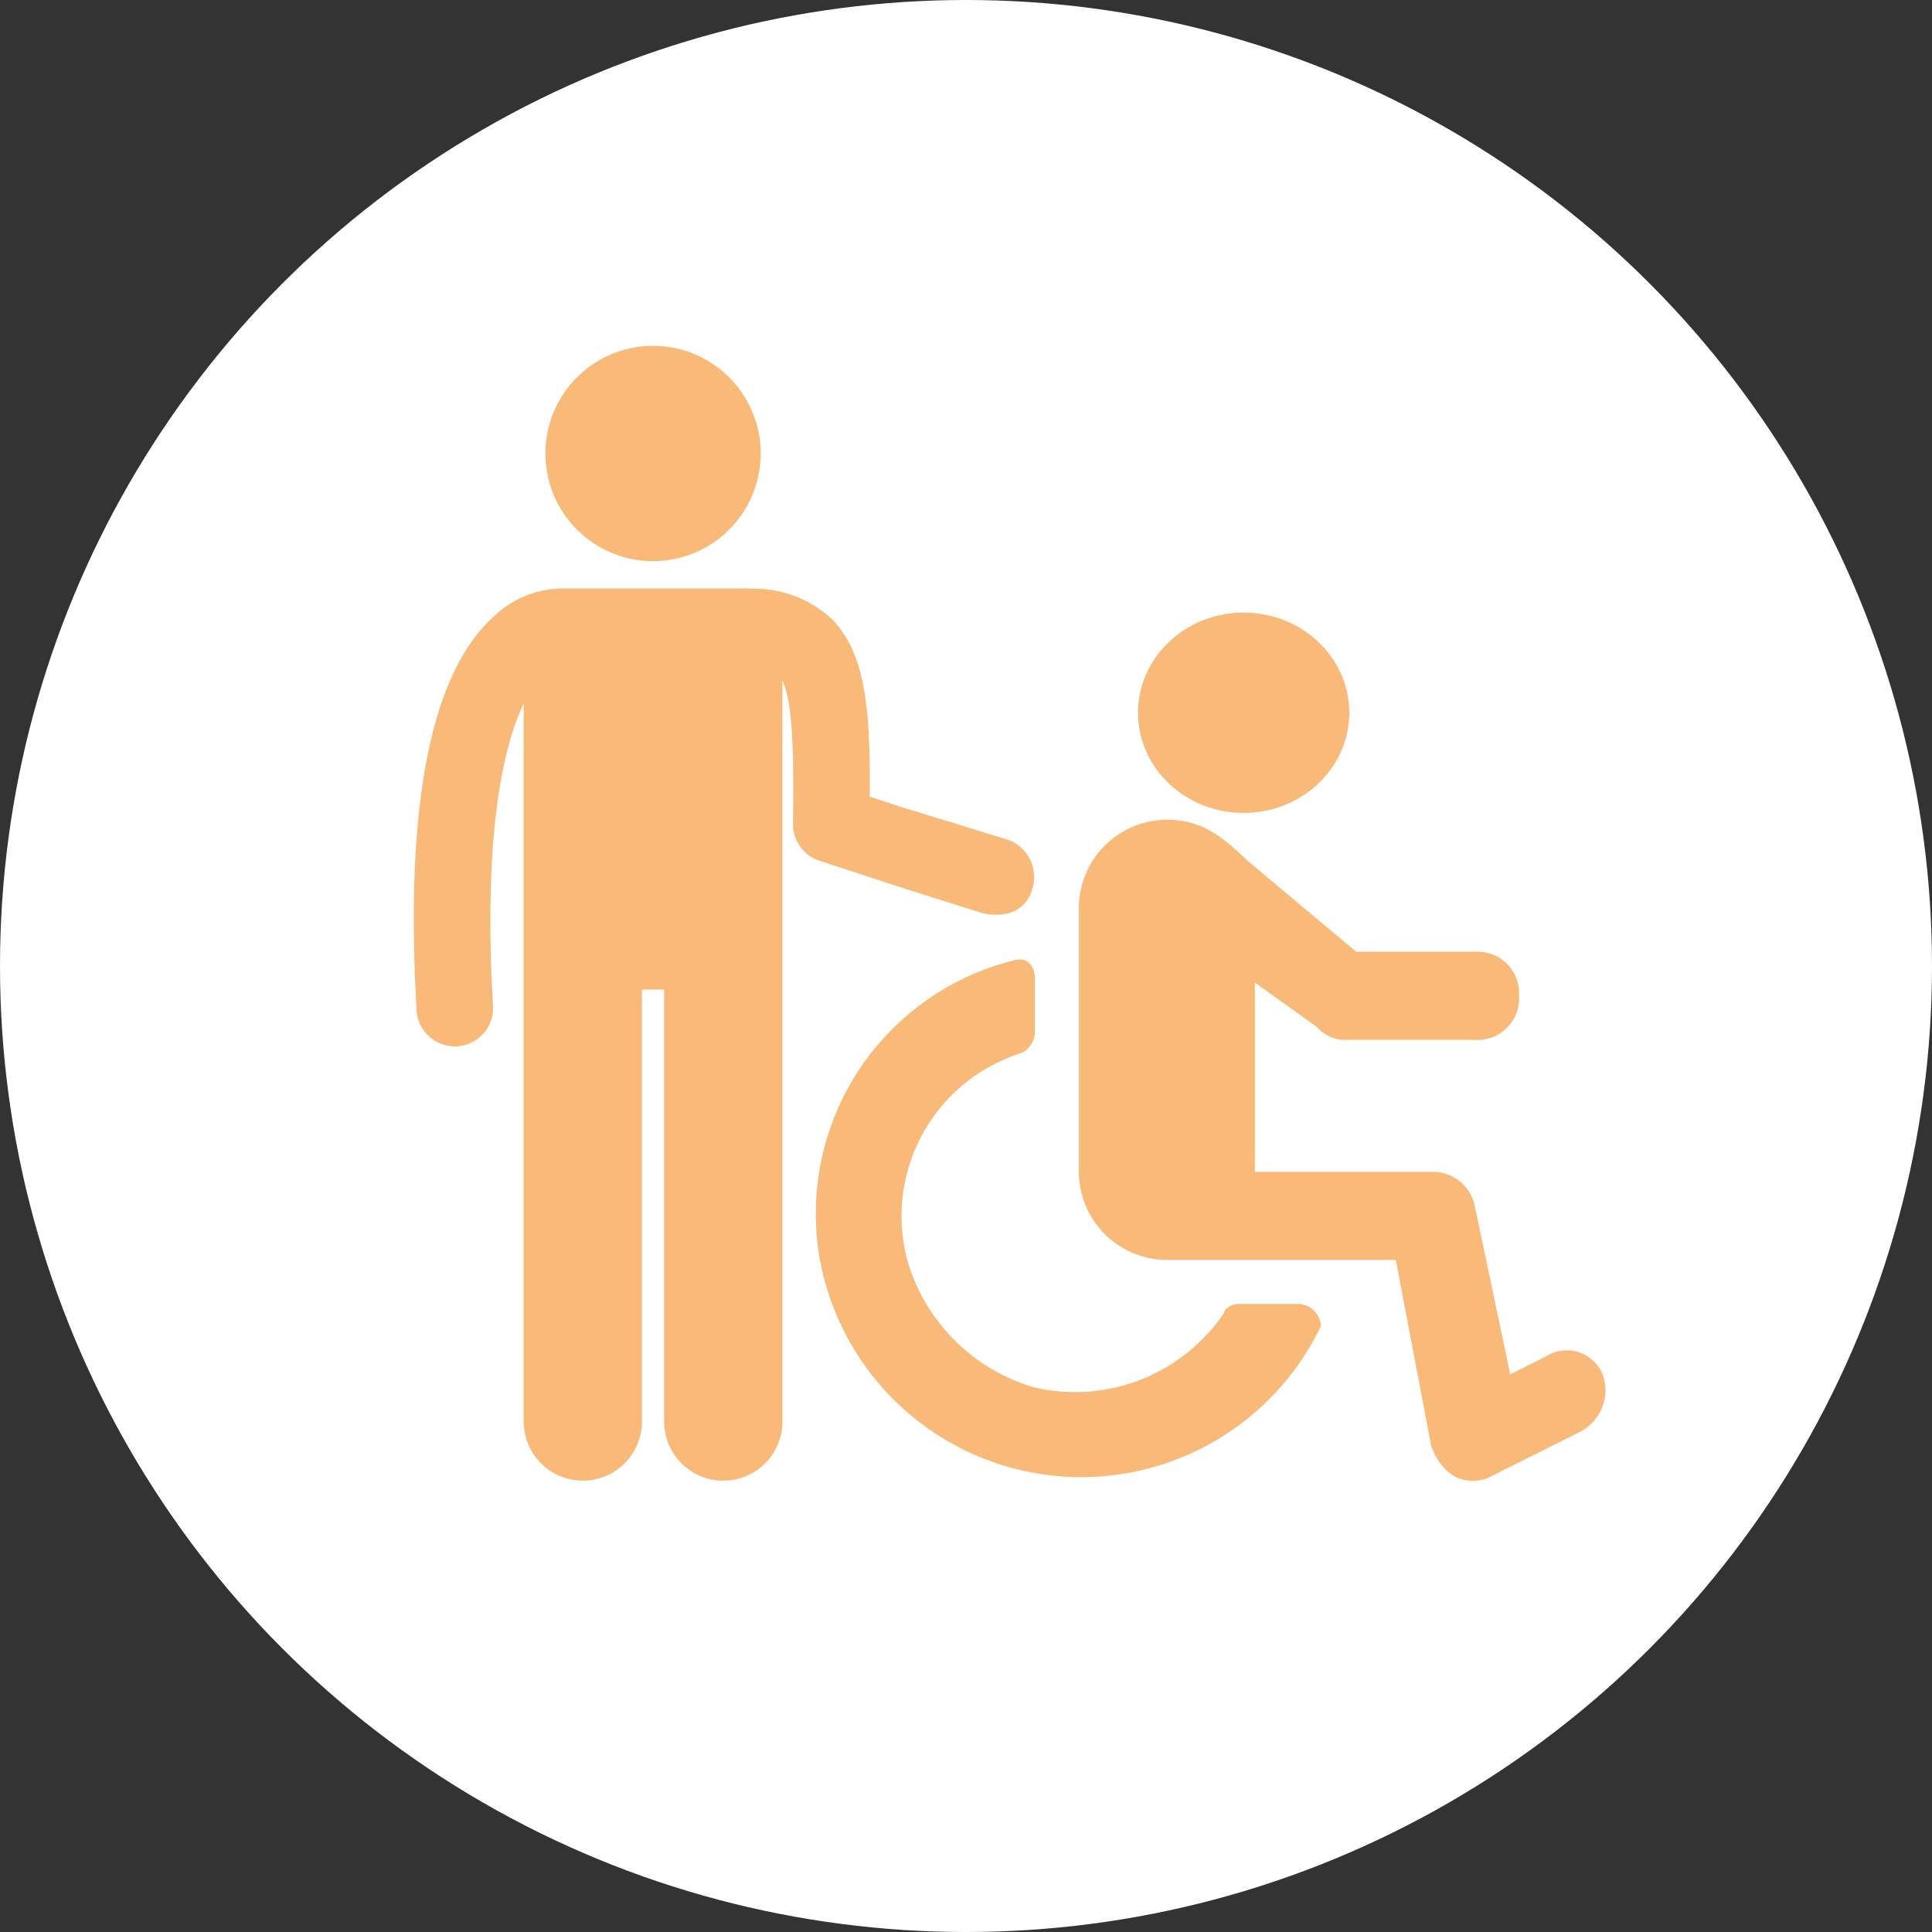 <svg xmlns="http://www.w3.org/2000/svg" width="100.84" height="100.84" viewBox="0 0 100.84 100.84">
  <rect x="0" y="0" width="100.84" height="100.84" fill="#333333" stroke="none"/>
  <g id="Groupe_1947" data-name="Groupe 1947" transform="translate(-825.943 -110.796)">
    <g id="Groupe_790" data-name="Groupe 790" transform="translate(825.943 110.796)">
      <circle id="Ellipse_56" data-name="Ellipse 56" cx="50.42" cy="50.42" r="50.42" fill="#fff"/>
    </g>
    <g id="Groupe_871" data-name="Groupe 871" transform="translate(847.54 128.847)">
      <g id="noun_Handicap_797230" transform="translate(20.984 13.922)">
        <g id="Groupe_798" data-name="Groupe 798" transform="translate(0 0)">
          <ellipse id="Ellipse_57" data-name="Ellipse 57" cx="5.513" cy="5.229" rx="5.513" ry="5.229" transform="translate(16.818)" fill="#f9ba79"/>
          <path id="Tracé_10216" data-name="Tracé 10216" d="M34.338,33.946a2.028,2.028,0,0,0-2.986-.919l-1.838.919-1.838-8.73a2.237,2.237,0,0,0-2.3-1.838H16.189V13.5l3.216,2.3a1.986,1.986,0,0,0,1.378.689h6.892a2.17,2.17,0,0,0,2.3-2.3,2.17,2.17,0,0,0-2.3-2.3h-6.2L15.824,7.155C14.473,5.868,13.432,5,11.595,5A4.613,4.613,0,0,0,7,9.595V23.378a4.608,4.608,0,0,0,4.595,4.595H23.541l1.838,9.649a2.93,2.93,0,0,0,1.149,1.608,2.084,2.084,0,0,0,2.068,0l4.595-2.3A2.441,2.441,0,0,0,34.338,33.946Z" transform="translate(6.73 5.814)" fill="#f9ba79"/>
          <path id="Tracé_10217" data-name="Tracé 10217" d="M26.24,26.153H23.024c-.23,0-.689.23-.689.459a9.379,9.379,0,0,1-9.878,3.905,9.717,9.717,0,0,1-6.662-6.662,8.918,8.918,0,0,1,5.973-10.8,1.263,1.263,0,0,0,.689-1.149V9.153c0-.689-.459-1.149-1.149-.919A13.619,13.619,0,0,0,1.2,23.626,13.867,13.867,0,0,0,27.389,27.3,1.231,1.231,0,0,0,26.24,26.153Z" transform="translate(-1.023 9.932)" fill="#f9ba79"/>
        </g>
      </g>
      <g id="Groupe_863" data-name="Groupe 863" transform="translate(0 0)">
        <g id="Groupe_862" data-name="Groupe 862" transform="translate(6.87 0)">
          <path id="Tracé_10293" data-name="Tracé 10293" d="M-1.164,0A5.619,5.619,0,0,0-6.783,5.619a5.619,5.619,0,0,0,5.619,5.619A5.619,5.619,0,0,0,4.455,5.619,5.619,5.619,0,0,0-1.164,0" transform="translate(6.783)" fill="#f9ba79"/>
        </g>
        <path id="Tracé_10299" data-name="Tracé 10299" d="M-30.112-.324a5.269,5.269,0,0,1,3.474-1.56c.04,0,.08-.006.12-.006h9.648a1.881,1.881,0,0,1,.256.019A5.943,5.943,0,0,1-12.362-.288c1.84,1.856,2,4.989,1.981,9.267l1.647.539,5.4,1.66a2.068,2.068,0,0,1,1.48,2.46c-.48,2.054-2.7,1.407-2.7,1.407l-4.181-1.323-4.277-1.4a2,2,0,0,1-1.376-1.915c.026-3.057.052-6.2-.553-7.487V41.593a3.087,3.087,0,0,1-3.087,3.087,3.087,3.087,0,0,1-3.087-3.087V19.049h-1.158V41.593a3.087,3.087,0,0,1-3.087,3.087,3.087,3.087,0,0,1-3.087-3.087V4.127c-1.117,2.322-2.111,7-1.6,15.774a2,2,0,0,1-1.877,2.112c-.04,0-.08,0-.118,0a2,2,0,0,1-1.993-1.881c-.617-10.55.7-17.434,3.922-20.459" transform="translate(34.183 14.551)" fill="#f9ba79"/>
      </g>
    </g>
  </g>
</svg>
